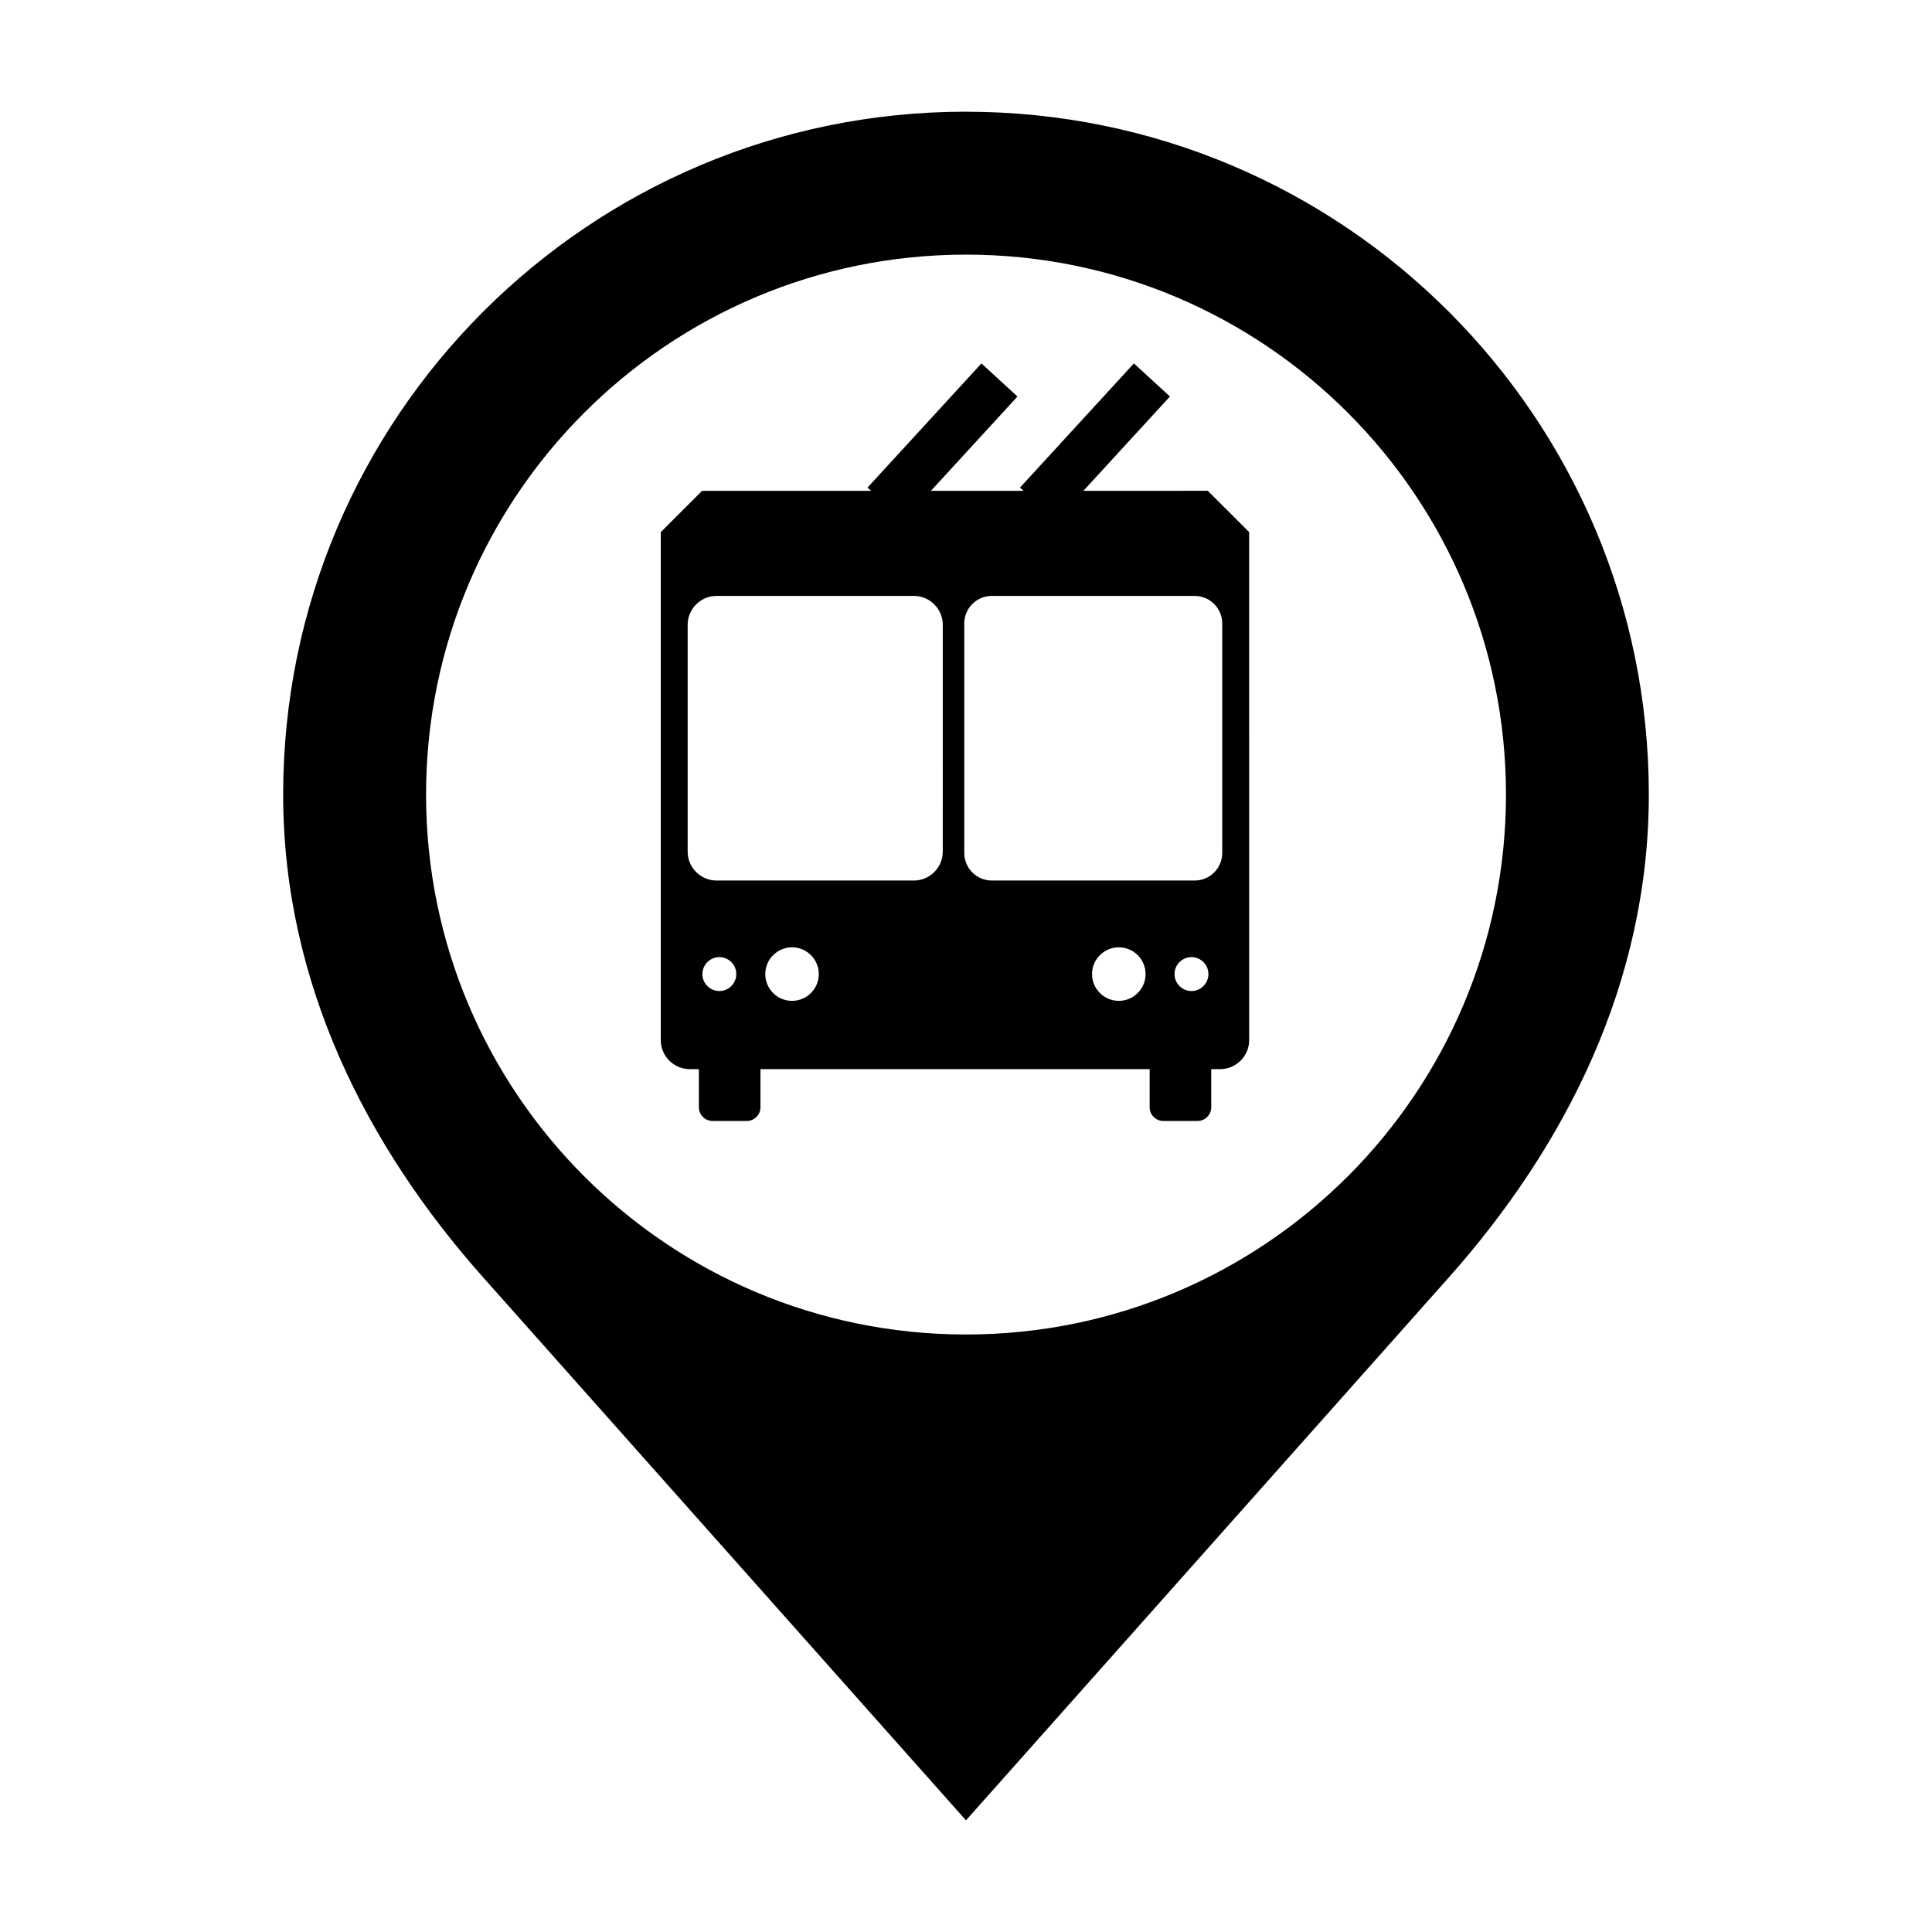 <?xml version="1.0" encoding="UTF-8"?>
<!-- The Best Svg Icon site in the world: iconSvg.co, Visit us! https://iconsvg.co -->
<svg fill="#000000" width="800px" height="800px" version="1.1" viewBox="144 144 512 512" xmlns="http://www.w3.org/2000/svg">
 <g>
  <path d="m400 173.6c-99.945 0-180.96 81.02-180.96 180.96 0 49.973 22.227 93.352 53.004 127.96l127.95 143.89 127.96-143.88c30.77-34.613 53-77.988 53-127.96 0-99.941-81.023-180.96-180.96-180.96zm101.18 282.14c-25.902 25.891-61.676 41.914-101.18 41.914-39.523 0-75.289-16.016-101.18-41.906-25.891-25.902-41.91-61.676-41.91-101.18 0-79.031 64.07-143.09 143.1-143.09s143.09 64.059 143.09 143.09c-0.008 39.508-16.023 75.281-41.914 101.18z"/>
  <path d="m431.11 274.07 22.938-24.992-9.551-8.77-30.184 32.898 0.945 0.867h-24.551l22.934-24.992-9.551-8.77-30.184 32.898 0.945 0.867h-44.789l-10.953 10.953v134.6c0 4.246 3.461 7.703 7.703 7.703h2.398v10.105c0 1.996 1.633 3.629 3.629 3.629h9.062c1.996 0 3.629-1.629 3.629-3.629v-10.105h103.14v10.105c0 1.996 1.621 3.629 3.621 3.629h9.074c1.996 0 3.621-1.629 3.621-3.629v-10.105h2.344c4.254 0 7.715-3.461 7.715-7.703l-0.004-134.61-10.965-10.953zm-96.477 132.56c-2.473 0-4.492-2.019-4.492-4.492 0-2.473 2.019-4.492 4.492-4.492s4.488 2.016 4.488 4.492c0.008 2.477-2.016 4.492-4.488 4.492zm19.262 2.606c-3.91 0-7.094-3.184-7.094-7.094 0-3.906 3.184-7.094 7.094-7.094 3.906 0 7.094 3.184 7.094 7.094s-3.191 7.094-7.094 7.094zm39.945-39.531c0 4.203-3.441 7.644-7.644 7.644h-52.316c-4.203 0-7.644-3.438-7.644-7.644v-60.137c0-4.203 3.441-7.644 7.644-7.644h52.32c4.203 0 7.644 3.438 7.644 7.644zm46.652 39.531c-3.906 0-7.094-3.184-7.094-7.094 0-3.906 3.188-7.094 7.094-7.094s7.094 3.184 7.094 7.094-3.184 7.094-7.094 7.094zm19.258-2.606c-2.469 0-4.488-2.019-4.488-4.492 0-2.473 2.016-4.492 4.488-4.492 2.481 0 4.488 2.016 4.488 4.492 0 2.477-2.004 4.492-4.488 4.492zm8.152-97.422v60.855c0 4.004-3.273 7.285-7.281 7.285h-53.797c-4.004 0-7.285-3.273-7.285-7.285v-60.855c0-4.004 3.281-7.285 7.285-7.285h53.797c4 0 7.281 3.281 7.281 7.285z"/>
 </g>
</svg>